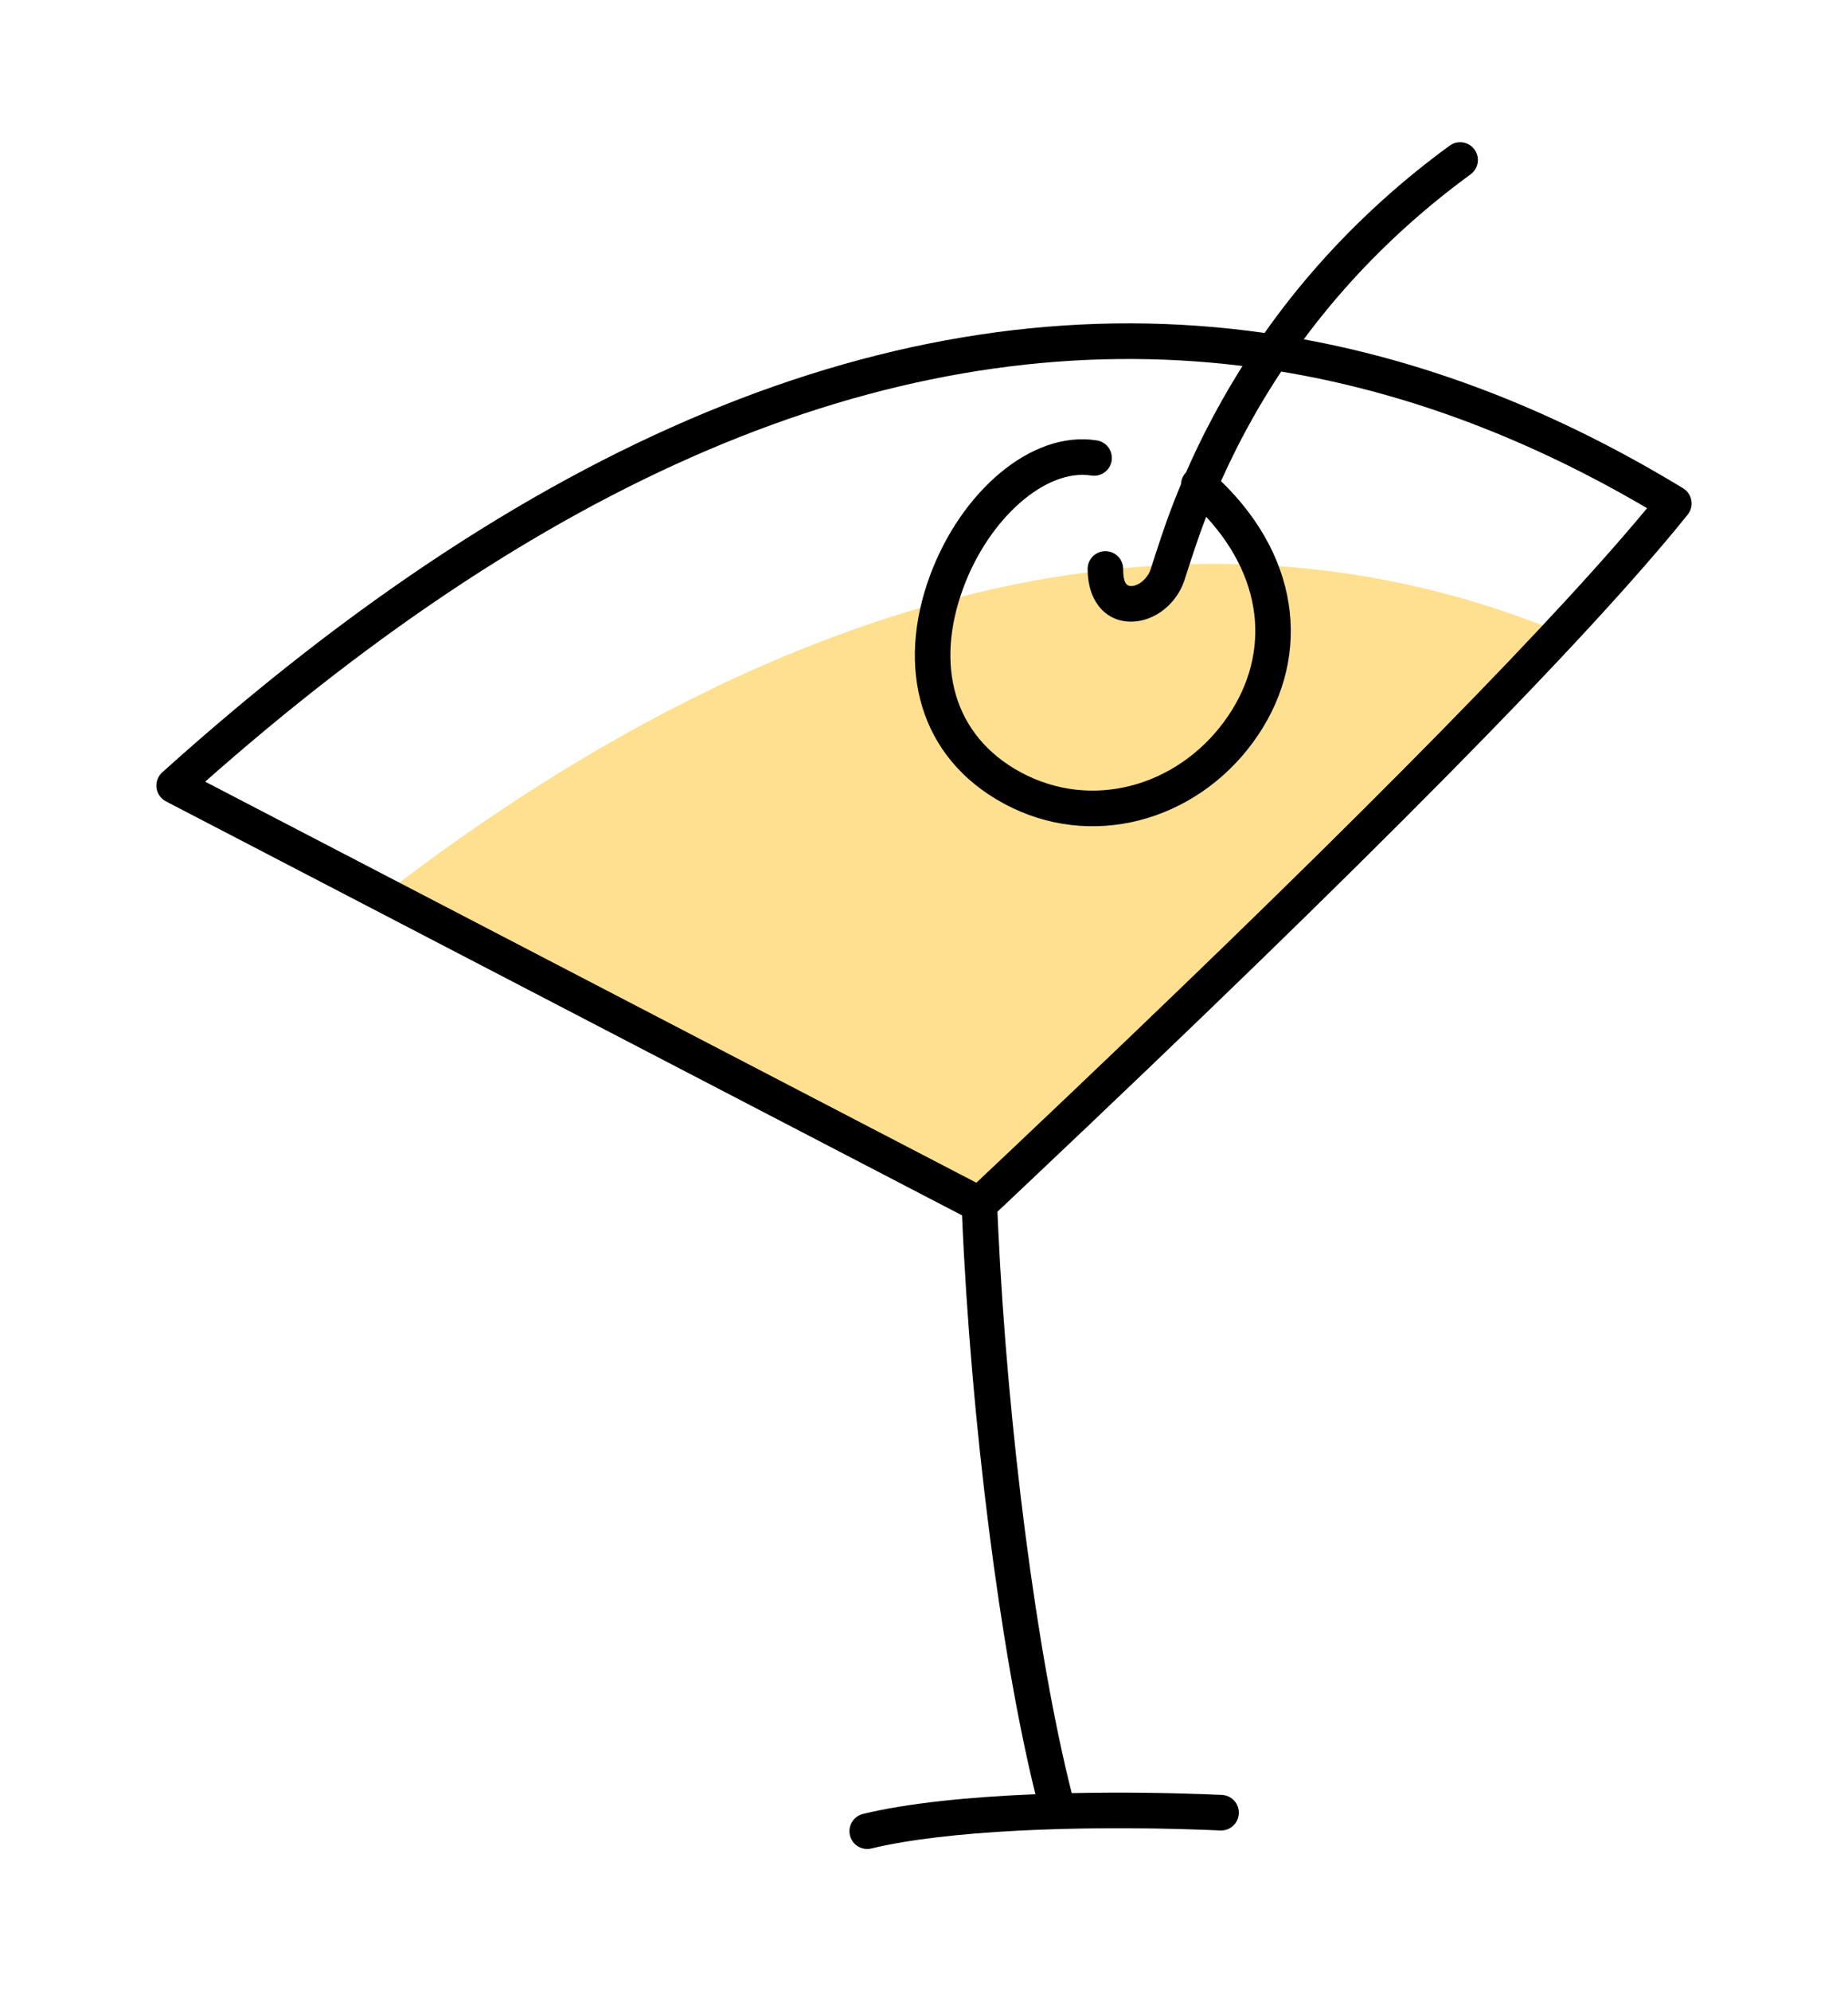 <svg xmlns="http://www.w3.org/2000/svg" width="130" height="140" viewBox="0 0 130 140">
    <g fill="none" fill-rule="evenodd">
        <path fill="#FFE090" d="M27.577 62.448c17.765-13.575 49.213-31.564 82.23-17.96-13.403 13.962-27.108 27.38-41.115 40.255C48.64 74.146 34.935 66.714 27.577 62.448z"/>
        <path fill="#000" d="M103.725 10.512c.406.558.283 1.34-.275 1.747-1.574 1.149-3.06 2.357-4.465 3.62-2.787 2.507-5.196 5.18-7.27 7.978 9.03 1.657 17.925 5.146 26.684 10.472.645.392.798 1.264.325 1.853-7.041 8.764-22.6 24.508-46.712 47.271l-1.845 1.74.045 1.029c.667 14.256 2.733 30.204 5.18 39.851 3.434-.075 7.04-.029 10.562.125.69.03 1.224.613 1.194 1.303-.03.69-.613 1.226-1.302 1.196l-1.235-.05c-8.873-.32-18.126.059-23.311 1.317-.67.163-1.346-.249-1.509-.92-.162-.671.25-1.347.92-1.51 3.054-.742 7.347-1.19 12.125-1.384-2.485-10.081-4.543-26.325-5.16-40.7L11.674 56.343c-.775-.403-.909-1.456-.26-2.04 26.771-24.1 52.653-34.422 77.543-30.894 2.333-3.307 5.1-6.457 8.359-9.39 1.466-1.32 3.02-2.58 4.663-3.78.558-.406 1.34-.284 1.746.274zm-16.32 15.22c-23.094-2.841-47.104 6.63-72.119 28.477l-.852.75 54.25 28.197 2.909-2.746C93.2 59.975 107.735 45.348 115.17 36.56l.695-.83-.727-.424c-8.217-4.72-16.552-7.782-25.01-9.182-1.172 1.768-2.22 3.58-3.152 5.426-.388.77-.748 1.528-1.084 2.278 5.803 5.606 6.35 12.786 2.241 18.38-4.069 5.54-11.39 7.612-17.53 4.283-5.976-3.24-7.57-9.561-5.184-16.02 2.184-5.909 7.14-10.235 11.741-9.507.682.107 1.147.748 1.04 1.43-.108.682-.748 1.148-1.43 1.04-3.191-.504-7.19 2.986-9.007 7.905-1.99 5.387-.734 10.37 4.03 12.953 4.988 2.705 10.965 1.012 14.327-3.566 3.203-4.361 2.971-9.8-1.268-14.39l-.17.439-.268.732c-.393 1.092-1.14 3.43-1.115 3.355-.576 1.639-2.08 2.802-3.647 2.843-1.864.05-3.142-1.43-3.142-3.703 0-.69.56-1.25 1.25-1.25s1.249.559 1.249 1.25c0 .952.224 1.213.579 1.203.465-.012 1.027-.422 1.298-1.03l.06-.155c.063-.207.736-2.299 1.117-3.359.312-.869.649-1.74 1.016-2.62.01-.279.112-.555.309-.78l.044-.047c.402-.918.838-1.847 1.315-2.792.745-1.475 1.56-2.929 2.448-4.357z"/>
    </g>
</svg>
